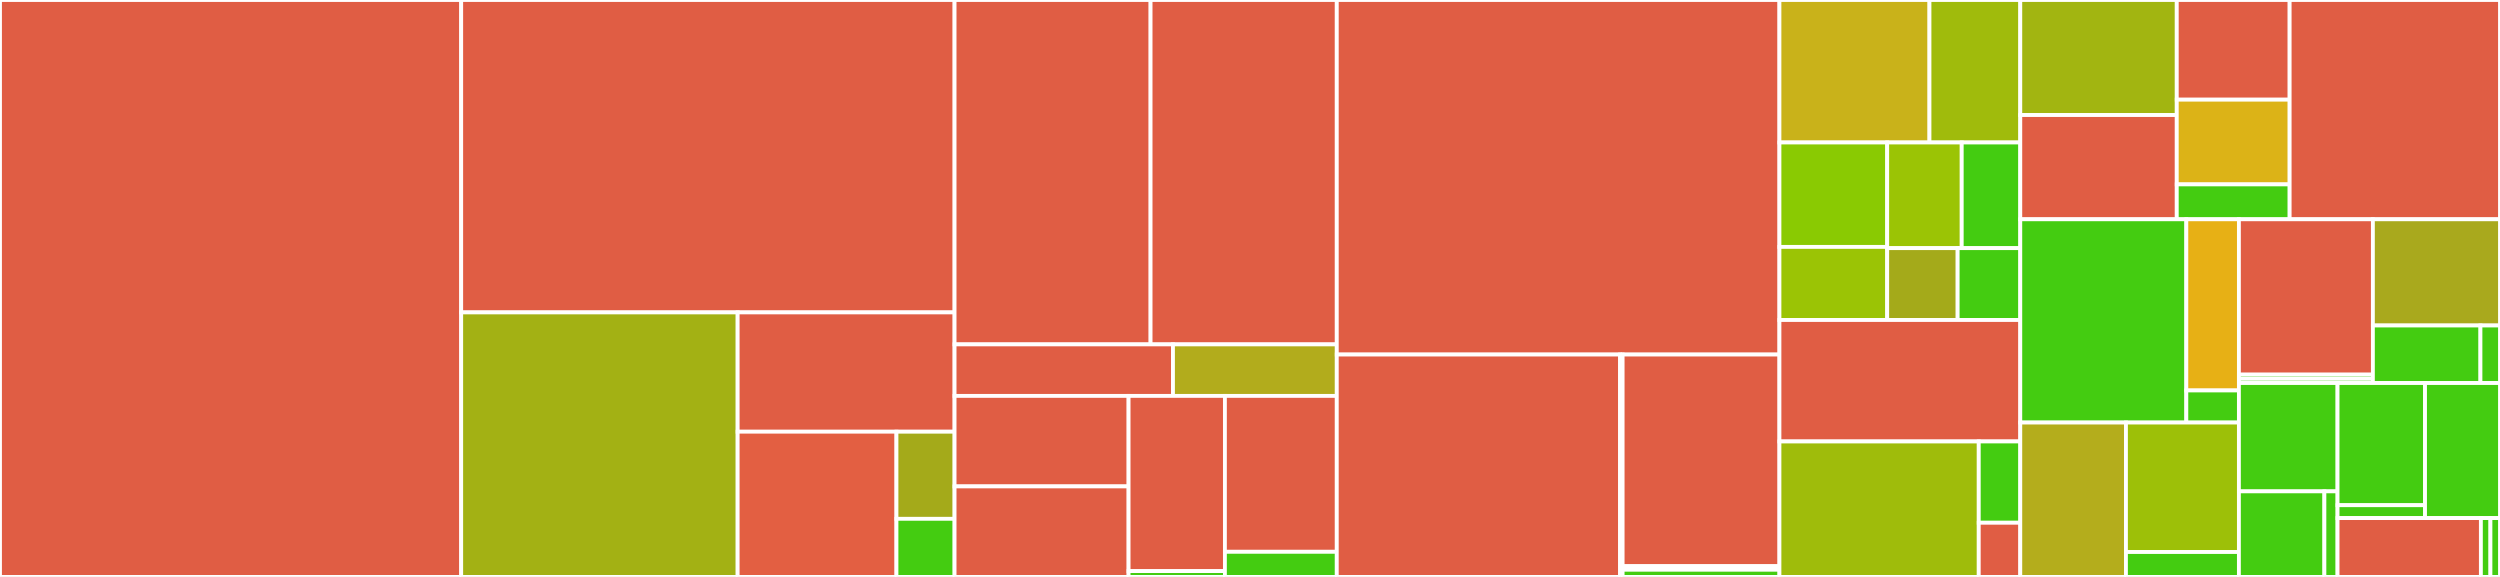 <svg baseProfile="full" width="650" height="150" viewBox="0 0 650 150" version="1.1"
xmlns="http://www.w3.org/2000/svg" xmlns:ev="http://www.w3.org/2001/xml-events"
xmlns:xlink="http://www.w3.org/1999/xlink">

<rect x="0" y="0" width="650" height="150" fill="#333333" stroke="none"/>

<style>rect.s{mask:url(#mask);}</style>
<defs>
  <pattern id="white" width="4" height="4" patternUnits="userSpaceOnUse" patternTransform="rotate(45)">
    <rect width="2" height="2" transform="translate(0,0)" fill="white"></rect>
  </pattern>
  <mask id="mask">
    <rect x="0" y="0" width="100%" height="100%" fill="url(#white)"></rect>
  </mask>
</defs>

<rect x="0" y="0" width="119.91" height="150.0" fill="#e05d44" stroke="white" stroke-width="1" class=" tooltipped" data-content="structure/graph.py"><title>structure/graph.py</title></rect>
<rect x="119.91" y="0" width="128.276" height="81.225" fill="#e05d44" stroke="white" stroke-width="1" class=" tooltipped" data-content="structure/number_map.py"><title>structure/number_map.py</title></rect>
<rect x="119.91" y="81.225" width="71.879" height="68.775" fill="#a3b114" stroke="white" stroke-width="1" class=" tooltipped" data-content="structure/hypergraph.py"><title>structure/hypergraph.py</title></rect>
<rect x="191.789" y="81.225" width="56.397" height="31.016" fill="#e05d44" stroke="white" stroke-width="1" class=" tooltipped" data-content="structure/shuffle.py"><title>structure/shuffle.py</title></rect>
<rect x="191.789" y="112.241" width="41.291" height="37.759" fill="#e35f42" stroke="white" stroke-width="1" class=" tooltipped" data-content="structure/symmetrize.py"><title>structure/symmetrize.py</title></rect>
<rect x="233.08" y="112.241" width="15.106" height="22.655" fill="#a4aa1a" stroke="white" stroke-width="1" class=" tooltipped" data-content="structure/convert_matrix.py"><title>structure/convert_matrix.py</title></rect>
<rect x="233.08" y="134.897" width="15.106" height="15.103" fill="#4c1" stroke="white" stroke-width="1" class=" tooltipped" data-content="structure/__init__.py"><title>structure/__init__.py</title></rect>
<rect x="248.186" y="0" width="50.962" height="89.541" fill="#e05d44" stroke="white" stroke-width="1" class=" tooltipped" data-content="dask/common/part_utils.py"><title>dask/common/part_utils.py</title></rect>
<rect x="299.148" y="0" width="48.414" height="89.541" fill="#e05d44" stroke="white" stroke-width="1" class=" tooltipped" data-content="dask/common/input_utils.py"><title>dask/common/input_utils.py</title></rect>
<rect x="248.186" y="89.541" width="56.786" height="13.393" fill="#e05d44" stroke="white" stroke-width="1" class=" tooltipped" data-content="dask/common/mg_utils.py"><title>dask/common/mg_utils.py</title></rect>
<rect x="304.973" y="89.541" width="42.59" height="13.393" fill="#b2ac1c" stroke="white" stroke-width="1" class=" tooltipped" data-content="dask/common/read_utils.py"><title>dask/common/read_utils.py</title></rect>
<rect x="248.186" y="102.934" width="45.244" height="23.533" fill="#e05d44" stroke="white" stroke-width="1" class=" tooltipped" data-content="dask/traversal/bfs.py"><title>dask/traversal/bfs.py</title></rect>
<rect x="248.186" y="126.467" width="45.244" height="23.533" fill="#e05d44" stroke="white" stroke-width="1" class=" tooltipped" data-content="dask/traversal/sssp.py"><title>dask/traversal/sssp.py</title></rect>
<rect x="293.431" y="102.934" width="25.046" height="45.548" fill="#e05d44" stroke="white" stroke-width="1" class=" tooltipped" data-content="dask/community/louvain.py"><title>dask/community/louvain.py</title></rect>
<rect x="293.431" y="148.482" width="25.046" height="1.518" fill="#4c1" stroke="white" stroke-width="1" class=" tooltipped" data-content="dask/community/__init__.py"><title>dask/community/__init__.py</title></rect>
<rect x="318.477" y="102.934" width="29.086" height="40.529" fill="#e05d44" stroke="white" stroke-width="1" class=" tooltipped" data-content="dask/link_analysis/pagerank.py"><title>dask/link_analysis/pagerank.py</title></rect>
<rect x="318.477" y="143.463" width="29.086" height="6.537" fill="#4c1" stroke="white" stroke-width="1" class=" tooltipped" data-content="dask/__init__.py"><title>dask/__init__.py</title></rect>
<rect x="347.562" y="0" width="115.094" height="92.181" fill="#e05d44" stroke="white" stroke-width="1" class=" tooltipped" data-content="_version.py"><title>_version.py</title></rect>
<rect x="347.562" y="92.181" width="73.66" height="57.819" fill="#e05d44" stroke="white" stroke-width="1" class=" tooltipped" data-content="proto/structure/bicliques.py"><title>proto/structure/bicliques.py</title></rect>
<rect x="421.222" y="92.181" width="0.658" height="57.819" fill="#4c1" stroke="white" stroke-width="1" class=" tooltipped" data-content="proto/structure/__init__.py"><title>proto/structure/__init__.py</title></rect>
<rect x="421.88" y="92.181" width="40.776" height="55.022" fill="#e05d44" stroke="white" stroke-width="1" class=" tooltipped" data-content="proto/components/scc.py"><title>proto/components/scc.py</title></rect>
<rect x="421.88" y="147.202" width="40.776" height="0.933" fill="#4c1" stroke="white" stroke-width="1" class=" tooltipped" data-content="proto/components/__init__.py"><title>proto/components/__init__.py</title></rect>
<rect x="421.88" y="148.135" width="40.776" height="1.865" fill="#4c1" stroke="white" stroke-width="1" class=" tooltipped" data-content="proto/__init__.py"><title>proto/__init__.py</title></rect>
<rect x="462.656" y="0" width="39.007" height="37.045" fill="#c9b21a" stroke="white" stroke-width="1" class=" tooltipped" data-content="community/spectral_clustering.py"><title>community/spectral_clustering.py</title></rect>
<rect x="501.663" y="0" width="23.61" height="37.045" fill="#a0bb0c" stroke="white" stroke-width="1" class=" tooltipped" data-content="community/ktruss_subgraph.py"><title>community/ktruss_subgraph.py</title></rect>
<rect x="462.656" y="37.045" width="28.013" height="27.149" fill="#8aca02" stroke="white" stroke-width="1" class=" tooltipped" data-content="community/subgraph_extraction.py"><title>community/subgraph_extraction.py</title></rect>
<rect x="462.656" y="64.194" width="28.013" height="19.005" fill="#9bc405" stroke="white" stroke-width="1" class=" tooltipped" data-content="community/leiden.py"><title>community/leiden.py</title></rect>
<rect x="490.669" y="37.045" width="19.378" height="27.473" fill="#9bc405" stroke="white" stroke-width="1" class=" tooltipped" data-content="community/louvain.py"><title>community/louvain.py</title></rect>
<rect x="510.047" y="37.045" width="15.226" height="27.473" fill="#4c1" stroke="white" stroke-width="1" class=" tooltipped" data-content="community/ecg.py"><title>community/ecg.py</title></rect>
<rect x="490.669" y="64.517" width="18.32" height="18.681" fill="#a4aa1a" stroke="white" stroke-width="1" class=" tooltipped" data-content="community/triangle_count.py"><title>community/triangle_count.py</title></rect>
<rect x="508.989" y="64.517" width="16.284" height="18.681" fill="#4c1" stroke="white" stroke-width="1" class=" tooltipped" data-content="community/__init__.py"><title>community/__init__.py</title></rect>
<rect x="462.656" y="83.198" width="62.617" height="31.579" fill="#e05d44" stroke="white" stroke-width="1" class=" tooltipped" data-content="utilities/utils.py"><title>utilities/utils.py</title></rect>
<rect x="462.656" y="114.777" width="51.821" height="35.223" fill="#9fbc0b" stroke="white" stroke-width="1" class=" tooltipped" data-content="utilities/nx_factory.py"><title>utilities/nx_factory.py</title></rect>
<rect x="514.477" y="114.777" width="10.796" height="21.134" fill="#4c1" stroke="white" stroke-width="1" class=" tooltipped" data-content="utilities/__init__.py"><title>utilities/__init__.py</title></rect>
<rect x="514.477" y="135.911" width="10.796" height="14.089" fill="#e05d44" stroke="white" stroke-width="1" class=" tooltipped" data-content="utilities/grmat.py"><title>utilities/grmat.py</title></rect>
<rect x="525.273" y="0" width="40.686" height="29.908" fill="#a2b511" stroke="white" stroke-width="1" class=" tooltipped" data-content="link_prediction/jaccard.py"><title>link_prediction/jaccard.py</title></rect>
<rect x="525.273" y="29.908" width="40.686" height="27.104" fill="#e05d44" stroke="white" stroke-width="1" class=" tooltipped" data-content="link_prediction/overlap.py"><title>link_prediction/overlap.py</title></rect>
<rect x="565.959" y="0" width="29.348" height="25.915" fill="#e05d44" stroke="white" stroke-width="1" class=" tooltipped" data-content="link_prediction/wjaccard.py"><title>link_prediction/wjaccard.py</title></rect>
<rect x="565.959" y="25.915" width="29.348" height="22.027" fill="#dcb317" stroke="white" stroke-width="1" class=" tooltipped" data-content="link_prediction/woverlap.py"><title>link_prediction/woverlap.py</title></rect>
<rect x="565.959" y="47.942" width="29.348" height="9.07" fill="#4c1" stroke="white" stroke-width="1" class=" tooltipped" data-content="link_prediction/__init__.py"><title>link_prediction/__init__.py</title></rect>
<rect x="595.307" y="0" width="54.693" height="57.012" fill="#e05d44" stroke="white" stroke-width="1" class=" tooltipped" data-content="comms/comms.py"><title>comms/comms.py</title></rect>
<rect x="525.273" y="57.012" width="43.172" height="52.849" fill="#4c1" stroke="white" stroke-width="1" class=" tooltipped" data-content="centrality/betweenness_centrality.py"><title>centrality/betweenness_centrality.py</title></rect>
<rect x="568.445" y="57.012" width="13.671" height="44.505" fill="#e7b015" stroke="white" stroke-width="1" class=" tooltipped" data-content="centrality/katz_centrality.py"><title>centrality/katz_centrality.py</title></rect>
<rect x="568.445" y="101.517" width="13.671" height="8.345" fill="#4c1" stroke="white" stroke-width="1" class=" tooltipped" data-content="centrality/__init__.py"><title>centrality/__init__.py</title></rect>
<rect x="525.273" y="109.861" width="27.474" height="40.139" fill="#b4ad1c" stroke="white" stroke-width="1" class=" tooltipped" data-content="traversal/sssp.py"><title>traversal/sssp.py</title></rect>
<rect x="552.747" y="109.861" width="29.369" height="33.665" fill="#9dc008" stroke="white" stroke-width="1" class=" tooltipped" data-content="traversal/bfs.py"><title>traversal/bfs.py</title></rect>
<rect x="552.747" y="143.526" width="29.369" height="6.474" fill="#4c1" stroke="white" stroke-width="1" class=" tooltipped" data-content="traversal/__init__.py"><title>traversal/__init__.py</title></rect>
<rect x="582.116" y="57.012" width="34.835" height="40.39" fill="#e05d44" stroke="white" stroke-width="1" class=" tooltipped" data-content="bsp/traversal/bfs_bsp.py"><title>bsp/traversal/bfs_bsp.py</title></rect>
<rect x="582.116" y="97.402" width="34.835" height="1.092" fill="#4c1" stroke="white" stroke-width="1" class=" tooltipped" data-content="bsp/traversal/__init__.py"><title>bsp/traversal/__init__.py</title></rect>
<rect x="582.116" y="98.493" width="34.835" height="1.092" fill="#4c1" stroke="white" stroke-width="1" class=" tooltipped" data-content="bsp/__init__.py"><title>bsp/__init__.py</title></rect>
<rect x="616.951" y="57.012" width="33.049" height="27.615" fill="#a9a91d" stroke="white" stroke-width="1" class=" tooltipped" data-content="cores/k_core.py"><title>cores/k_core.py</title></rect>
<rect x="616.951" y="84.627" width="27.964" height="14.958" fill="#4c1" stroke="white" stroke-width="1" class=" tooltipped" data-content="cores/core_number.py"><title>cores/core_number.py</title></rect>
<rect x="644.916" y="84.627" width="5.084" height="14.958" fill="#4c1" stroke="white" stroke-width="1" class=" tooltipped" data-content="cores/__init__.py"><title>cores/__init__.py</title></rect>
<rect x="582.116" y="99.585" width="25.645" height="28.173" fill="#4c1" stroke="white" stroke-width="1" class=" tooltipped" data-content="link_analysis/pagerank.py"><title>link_analysis/pagerank.py</title></rect>
<rect x="582.116" y="127.758" width="22.226" height="22.242" fill="#4c1" stroke="white" stroke-width="1" class=" tooltipped" data-content="link_analysis/hits.py"><title>link_analysis/hits.py</title></rect>
<rect x="604.342" y="127.758" width="3.419" height="22.242" fill="#4c1" stroke="white" stroke-width="1" class=" tooltipped" data-content="link_analysis/__init__.py"><title>link_analysis/__init__.py</title></rect>
<rect x="607.761" y="99.585" width="22.744" height="31.767" fill="#4c1" stroke="white" stroke-width="1" class=" tooltipped" data-content="components/connectivity.py"><title>components/connectivity.py</title></rect>
<rect x="607.761" y="131.352" width="22.744" height="3.344" fill="#4c1" stroke="white" stroke-width="1" class=" tooltipped" data-content="components/__init__.py"><title>components/__init__.py</title></rect>
<rect x="630.505" y="99.585" width="19.495" height="35.11" fill="#4c1" stroke="white" stroke-width="1" class=" tooltipped" data-content="__init__.py"><title>__init__.py</title></rect>
<rect x="607.761" y="134.695" width="37.27" height="15.305" fill="#e05d44" stroke="white" stroke-width="1" class=" tooltipped" data-content="layout/force_atlas2.py"><title>layout/force_atlas2.py</title></rect>
<rect x="645.031" y="134.695" width="2.485" height="15.305" fill="#4c1" stroke="white" stroke-width="1" class=" tooltipped" data-content="layout/__init__.py"><title>layout/__init__.py</title></rect>
<rect x="647.515" y="134.695" width="2.485" height="15.305" fill="#4c1" stroke="white" stroke-width="1" class=" tooltipped" data-content="internals/__init__.py"><title>internals/__init__.py</title></rect>
</svg>